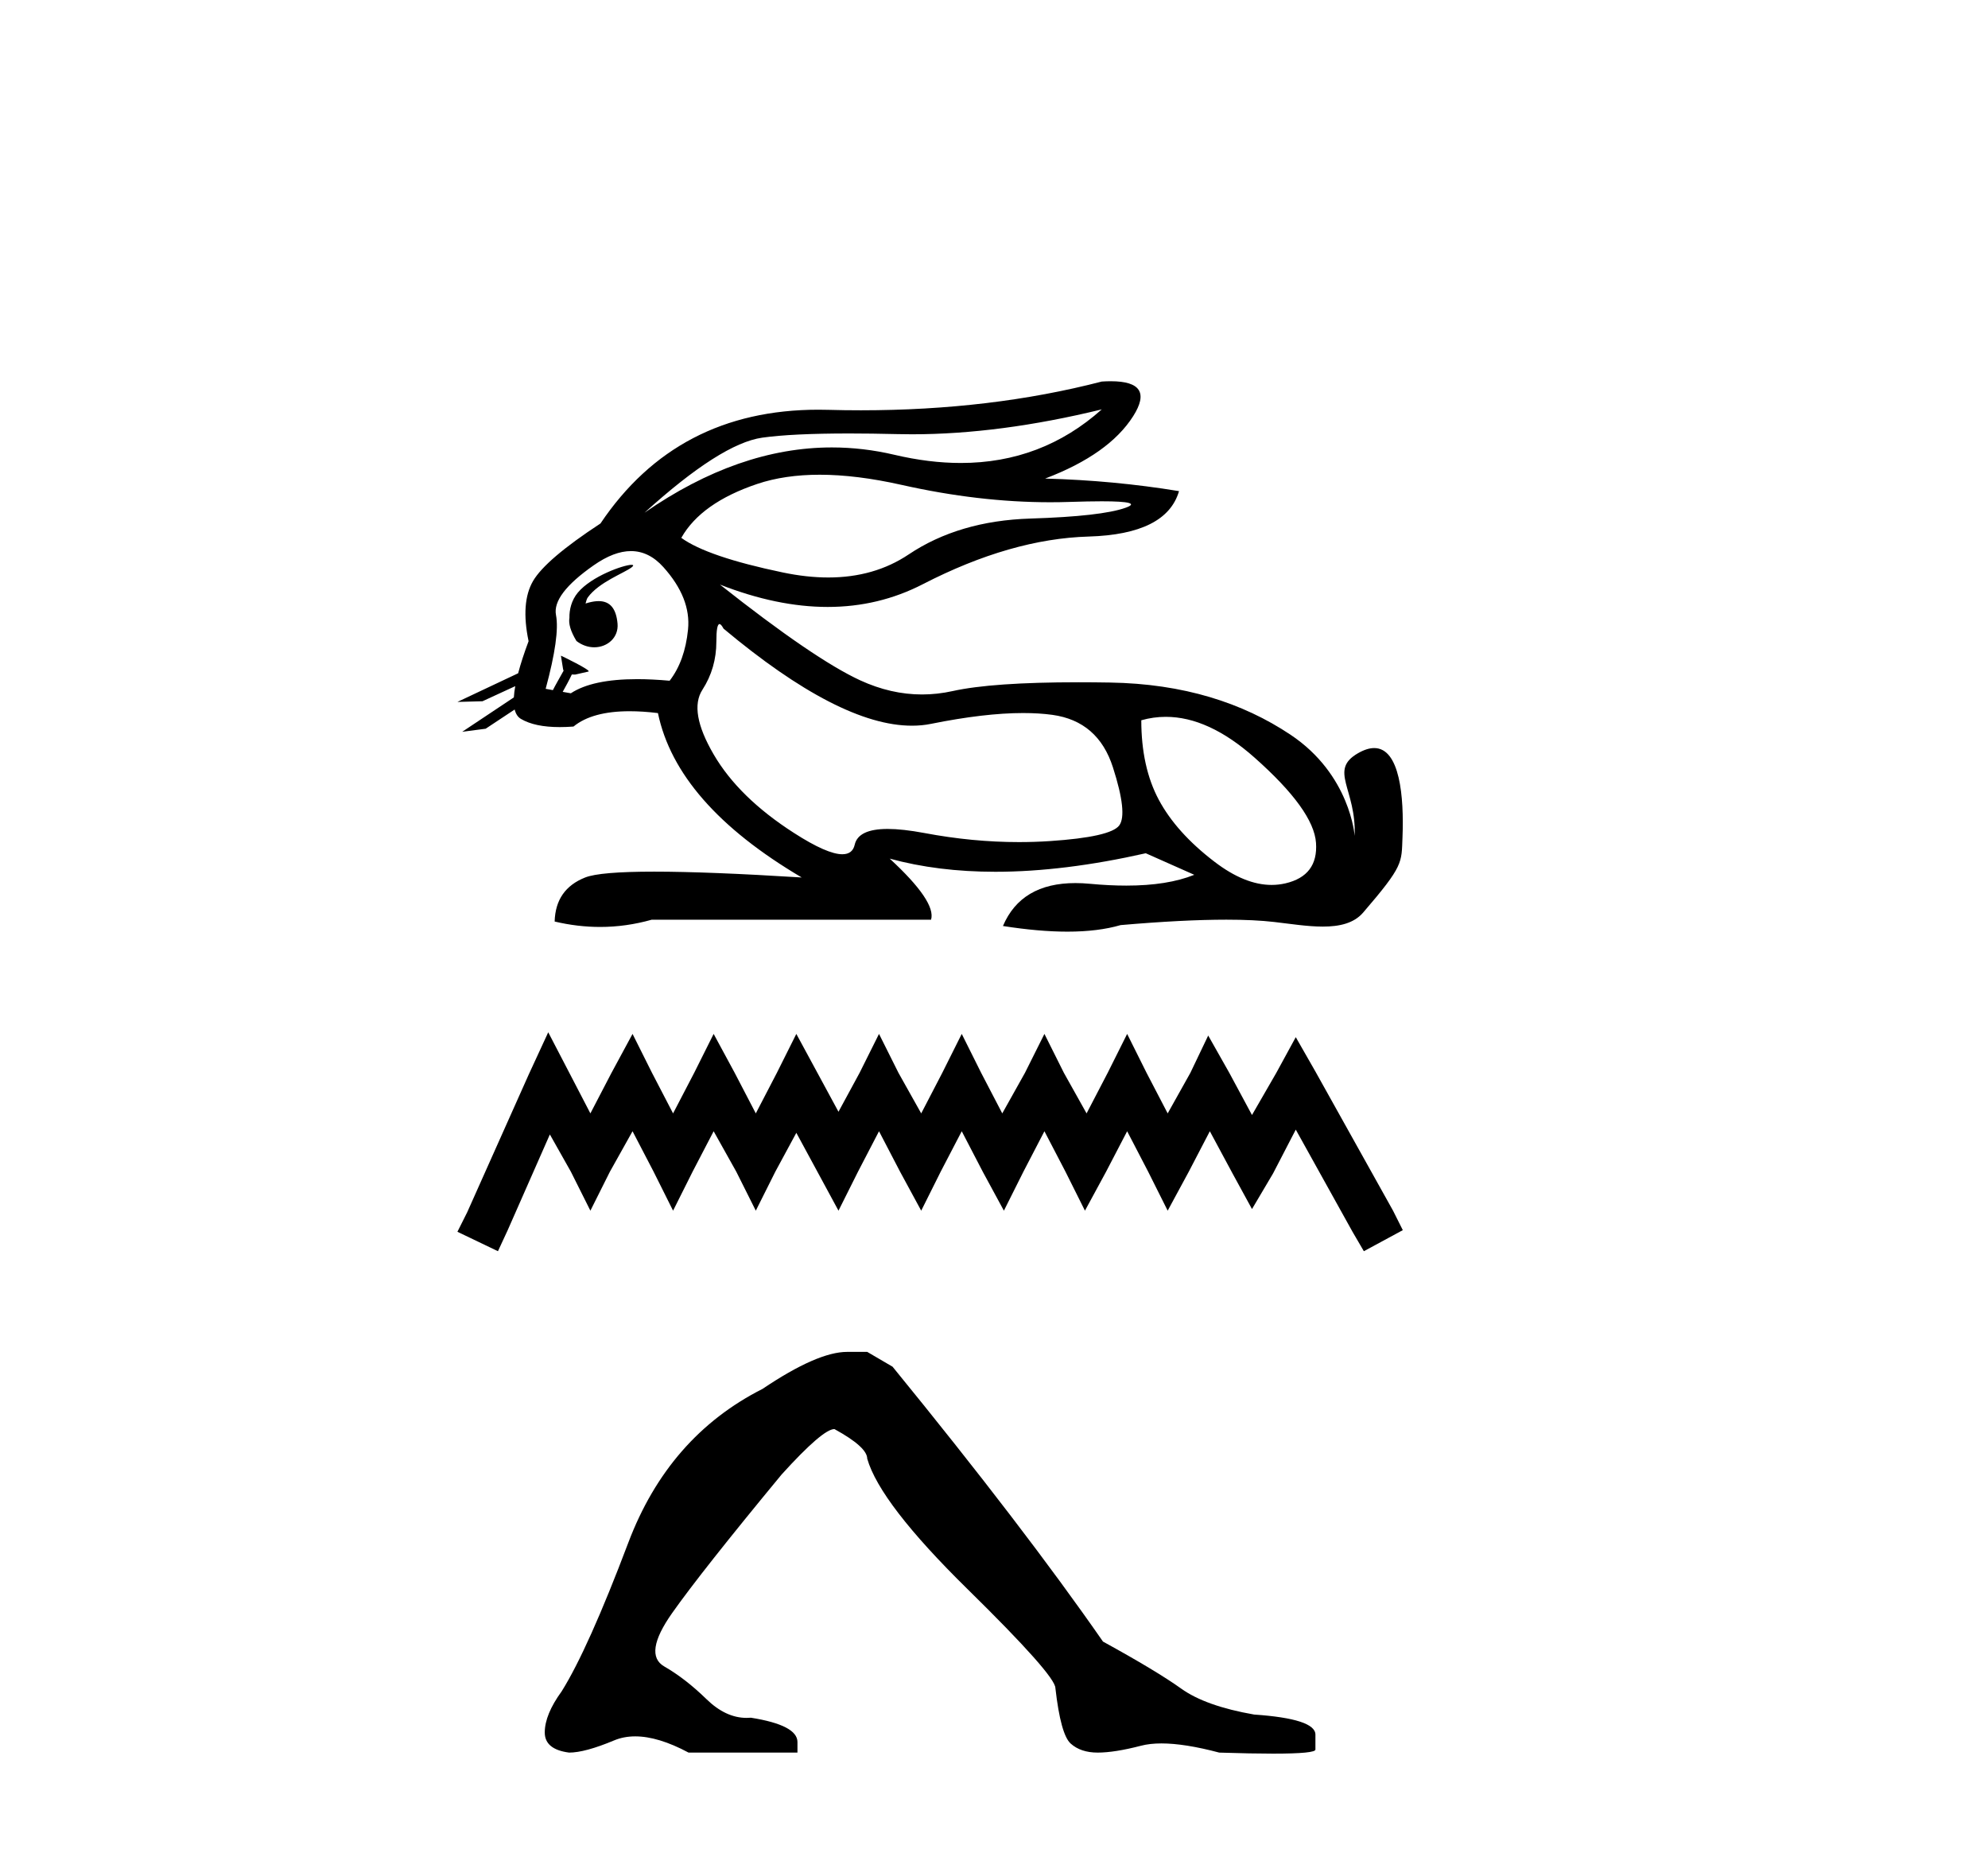 <?xml version='1.0' encoding='UTF-8' standalone='yes'?><svg xmlns='http://www.w3.org/2000/svg' xmlns:xlink='http://www.w3.org/1999/xlink' width='44.0' height='41.0' ><path d='M 24.385 9.06 C 23.499 9.851 22.459 10.246 21.265 10.246 C 20.798 10.246 20.306 10.185 19.792 10.064 C 19.333 9.956 18.873 9.902 18.412 9.902 C 17.037 9.902 15.654 10.384 14.264 11.347 L 14.264 11.347 C 15.391 10.326 16.259 9.773 16.869 9.686 C 17.309 9.624 17.952 9.593 18.797 9.593 C 19.122 9.593 19.477 9.598 19.861 9.607 C 19.968 9.609 20.075 9.611 20.183 9.611 C 21.479 9.611 22.88 9.427 24.385 9.06 ZM 18.142 10.506 C 18.683 10.506 19.286 10.581 19.951 10.73 C 21.094 10.987 22.191 11.115 23.242 11.115 C 23.385 11.115 23.527 11.113 23.669 11.108 C 23.952 11.099 24.191 11.094 24.386 11.094 C 25.004 11.094 25.179 11.142 24.912 11.237 C 24.56 11.363 23.858 11.443 22.804 11.476 C 21.75 11.509 20.852 11.774 20.11 12.271 C 19.604 12.61 19.011 12.78 18.333 12.78 C 18.016 12.78 17.68 12.743 17.326 12.669 C 16.213 12.437 15.464 12.182 15.079 11.903 C 15.371 11.386 15.931 10.989 16.759 10.71 C 17.164 10.574 17.625 10.506 18.142 10.506 ZM 12.96 13.356 C 12.96 13.356 12.96 13.356 12.96 13.356 L 12.96 13.356 C 12.96 13.356 12.96 13.356 12.96 13.356 ZM 13.977 12.5 C 13.807 12.5 13.092 12.751 12.789 13.115 C 12.647 13.285 12.599 13.497 12.603 13.673 L 12.603 13.673 C 12.581 13.799 12.625 13.965 12.759 14.186 C 12.884 14.282 13.022 14.325 13.152 14.325 C 13.443 14.325 13.694 14.111 13.668 13.802 C 13.639 13.47 13.504 13.303 13.249 13.303 C 13.184 13.303 13.112 13.314 13.031 13.335 C 13.007 13.342 12.983 13.349 12.96 13.356 L 12.96 13.356 C 12.975 13.303 12.985 13.255 13.009 13.222 C 13.257 12.882 13.806 12.687 13.978 12.557 C 14.029 12.518 14.023 12.5 13.977 12.5 ZM 12.237 15.273 L 12.237 15.273 L 12.237 15.273 L 12.237 15.273 C 12.237 15.273 12.237 15.273 12.237 15.273 C 12.237 15.273 12.237 15.273 12.237 15.273 ZM 13.965 12.196 C 14.231 12.196 14.47 12.314 14.682 12.55 C 15.093 13.007 15.275 13.468 15.228 13.932 C 15.182 14.395 15.046 14.773 14.821 15.065 C 14.562 15.042 14.323 15.03 14.103 15.03 C 13.441 15.03 12.952 15.134 12.634 15.343 L 12.454 15.311 L 12.454 15.311 C 12.508 15.217 12.611 15.025 12.656 14.927 L 12.656 14.927 C 12.671 14.928 12.686 14.928 12.702 14.928 C 12.713 14.928 12.723 14.928 12.734 14.928 L 13.023 14.862 C 13.107 14.843 12.415 14.507 12.407 14.507 C 12.407 14.507 12.409 14.509 12.415 14.512 L 12.462 14.805 C 12.464 14.818 12.468 14.831 12.474 14.843 L 12.474 14.843 C 12.395 14.985 12.283 15.18 12.237 15.273 L 12.237 15.273 L 12.077 15.244 C 12.289 14.462 12.365 13.918 12.306 13.613 C 12.246 13.309 12.524 12.941 13.141 12.51 C 13.44 12.301 13.714 12.196 13.965 12.196 ZM 15.925 13.811 C 15.948 13.811 15.978 13.845 16.014 13.912 C 17.726 15.344 19.115 16.06 20.183 16.06 C 20.33 16.06 20.472 16.047 20.607 16.019 C 21.396 15.86 22.075 15.78 22.644 15.78 C 22.878 15.78 23.094 15.793 23.291 15.82 C 23.967 15.913 24.415 16.301 24.633 16.984 C 24.852 17.666 24.898 18.094 24.773 18.266 C 24.647 18.438 24.133 18.554 23.232 18.614 C 23.006 18.629 22.779 18.636 22.551 18.636 C 21.866 18.636 21.169 18.569 20.458 18.435 C 20.138 18.375 19.867 18.345 19.647 18.345 C 19.213 18.345 18.97 18.461 18.917 18.694 C 18.885 18.835 18.794 18.905 18.643 18.905 C 18.419 18.905 18.063 18.749 17.575 18.435 C 16.759 17.912 16.166 17.332 15.795 16.695 C 15.424 16.059 15.341 15.582 15.547 15.264 C 15.752 14.946 15.855 14.591 15.855 14.2 C 15.855 13.941 15.878 13.811 15.925 13.811 ZM 25.803 15.864 C 26.433 15.864 27.087 16.164 27.765 16.765 C 28.64 17.54 29.094 18.17 29.127 18.654 C 29.16 19.138 28.935 19.436 28.451 19.549 C 28.351 19.572 28.249 19.584 28.145 19.584 C 27.748 19.584 27.327 19.413 26.88 19.071 C 26.317 18.641 25.906 18.183 25.647 17.699 C 25.389 17.216 25.26 16.629 25.26 15.94 C 25.439 15.889 25.62 15.864 25.803 15.864 ZM 24.584 8.437 C 24.522 8.437 24.456 8.439 24.385 8.444 C 22.747 8.868 20.97 9.08 19.055 9.08 C 18.816 9.08 18.574 9.077 18.33 9.07 C 18.257 9.068 18.185 9.067 18.113 9.067 C 16.025 9.067 14.418 9.906 13.29 11.585 C 12.481 12.115 11.984 12.54 11.798 12.858 C 11.613 13.176 11.58 13.62 11.699 14.19 C 11.599 14.457 11.522 14.693 11.468 14.9 L 11.468 14.9 L 10.124 15.534 L 10.679 15.519 L 11.404 15.185 L 11.404 15.185 C 11.388 15.276 11.377 15.359 11.373 15.434 L 11.373 15.434 L 10.23 16.195 L 10.749 16.127 L 11.391 15.702 L 11.391 15.702 C 11.416 15.801 11.462 15.87 11.53 15.91 C 11.735 16.031 12.021 16.091 12.389 16.091 C 12.485 16.091 12.586 16.087 12.693 16.079 C 12.969 15.853 13.383 15.74 13.935 15.74 C 14.128 15.74 14.337 15.753 14.562 15.781 C 14.841 17.12 15.901 18.332 17.744 19.419 C 16.365 19.333 15.276 19.29 14.478 19.29 C 13.679 19.29 13.17 19.333 12.952 19.419 C 12.514 19.592 12.289 19.916 12.276 20.394 C 12.614 20.474 12.95 20.514 13.283 20.514 C 13.667 20.514 14.047 20.46 14.423 20.354 L 20.607 20.354 C 20.686 20.089 20.382 19.638 19.692 19.002 L 19.692 19.002 C 20.401 19.196 21.181 19.293 22.031 19.293 C 23.041 19.293 24.15 19.156 25.359 18.883 L 26.433 19.36 C 26.038 19.519 25.538 19.599 24.931 19.599 C 24.68 19.599 24.412 19.586 24.126 19.559 C 24.014 19.548 23.906 19.543 23.802 19.543 C 23.002 19.543 22.468 19.859 22.198 20.493 C 22.727 20.576 23.203 20.618 23.625 20.618 C 24.08 20.618 24.472 20.569 24.802 20.473 C 25.726 20.393 26.507 20.353 27.143 20.353 C 27.557 20.353 27.91 20.37 28.202 20.404 C 28.56 20.445 28.937 20.506 29.277 20.506 C 29.642 20.506 29.964 20.436 30.171 20.195 C 31.067 19.153 31.018 19.1 31.041 18.534 C 31.077 17.636 30.984 16.555 30.415 16.555 C 30.311 16.555 30.192 16.591 30.055 16.67 C 29.401 17.048 30.023 17.459 29.982 18.499 C 29.982 18.499 29.89 17.144 28.56 16.258 C 27.502 15.553 26.194 15.131 24.564 15.105 C 24.322 15.101 24.091 15.099 23.87 15.099 C 22.6 15.099 21.671 15.164 21.084 15.294 C 20.858 15.344 20.632 15.369 20.407 15.369 C 19.947 15.369 19.49 15.264 19.036 15.055 C 18.36 14.743 17.326 14.038 15.934 12.937 L 15.934 12.937 C 16.778 13.267 17.573 13.432 18.319 13.432 C 19.072 13.432 19.775 13.264 20.428 12.927 C 21.727 12.258 22.95 11.907 24.096 11.874 C 25.243 11.84 25.909 11.506 26.095 10.869 C 25.127 10.71 24.14 10.618 23.132 10.591 C 24.073 10.233 24.723 9.773 25.081 9.209 C 25.408 8.694 25.242 8.437 24.584 8.437 Z' style='fill:#000000;stroke:none' /><path d='M 12.134 22.845 L 11.703 23.778 L 10.34 26.829 L 10.124 27.26 L 11.021 27.69 L 11.237 27.224 L 12.17 25.106 L 12.636 25.932 L 13.067 26.793 L 13.498 25.932 L 14 25.035 L 14.467 25.932 L 14.897 26.793 L 15.328 25.932 L 15.795 25.035 L 16.297 25.932 L 16.728 26.793 L 17.159 25.932 L 17.625 25.07 L 18.092 25.932 L 18.558 26.793 L 18.989 25.932 L 19.455 25.035 L 19.922 25.932 L 20.389 26.793 L 20.819 25.932 L 21.286 25.035 L 21.752 25.932 L 22.219 26.793 L 22.65 25.932 L 23.116 25.035 L 23.583 25.932 L 24.013 26.793 L 24.48 25.932 L 24.947 25.035 L 25.413 25.932 L 25.844 26.793 L 26.31 25.932 L 26.777 25.035 L 27.279 25.968 L 27.71 26.757 L 28.177 25.968 L 28.679 24.999 L 29.935 27.26 L 30.186 27.69 L 31.048 27.224 L 30.832 26.793 L 29.11 23.707 L 28.679 22.953 L 28.248 23.743 L 27.71 24.676 L 27.208 23.743 L 26.741 22.917 L 26.346 23.743 L 25.844 24.64 L 25.377 23.743 L 24.947 22.881 L 24.516 23.743 L 24.049 24.64 L 23.547 23.743 L 23.116 22.881 L 22.685 23.743 L 22.183 24.64 L 21.716 23.743 L 21.286 22.881 L 20.855 23.743 L 20.389 24.64 L 19.886 23.743 L 19.455 22.881 L 19.025 23.743 L 18.558 24.604 L 18.092 23.743 L 17.625 22.881 L 17.194 23.743 L 16.728 24.64 L 16.261 23.743 L 15.795 22.881 L 15.364 23.743 L 14.897 24.64 L 14.431 23.743 L 14 22.881 L 13.534 23.743 L 13.067 24.64 L 12.601 23.743 L 12.134 22.845 Z' style='fill:#000000;stroke:none' /><path d='M 18.749 29.918 Q 18.094 29.918 16.877 30.737 Q 14.795 31.79 13.906 34.141 Q 13.017 36.493 12.432 37.429 Q 12.057 37.944 12.057 38.341 Q 12.057 38.716 12.596 38.786 Q 12.947 38.786 13.59 38.517 Q 13.804 38.427 14.059 38.427 Q 14.569 38.427 15.24 38.786 L 17.65 38.786 L 17.65 38.552 Q 17.65 38.178 16.62 38.014 Q 16.572 38.018 16.525 38.018 Q 16.062 38.018 15.637 37.604 Q 15.169 37.148 14.701 36.879 Q 14.233 36.61 14.877 35.697 Q 15.52 34.785 17.299 32.632 Q 18.211 31.626 18.468 31.626 Q 19.194 32.024 19.194 32.281 Q 19.475 33.264 21.417 35.171 Q 23.359 37.078 23.359 37.359 Q 23.476 38.388 23.698 38.587 Q 23.92 38.786 24.295 38.786 Q 24.669 38.786 25.254 38.634 Q 25.449 38.583 25.706 38.583 Q 26.221 38.583 26.985 38.786 Q 27.703 38.809 28.179 38.809 Q 29.13 38.809 29.114 38.716 L 29.114 38.412 L 29.114 38.388 Q 29.114 38.037 27.757 37.944 Q 26.681 37.756 26.143 37.37 Q 25.605 36.984 24.412 36.329 Q 22.657 33.802 19.755 30.246 L 19.194 29.918 Z' style='fill:#000000;stroke:none' /></svg>